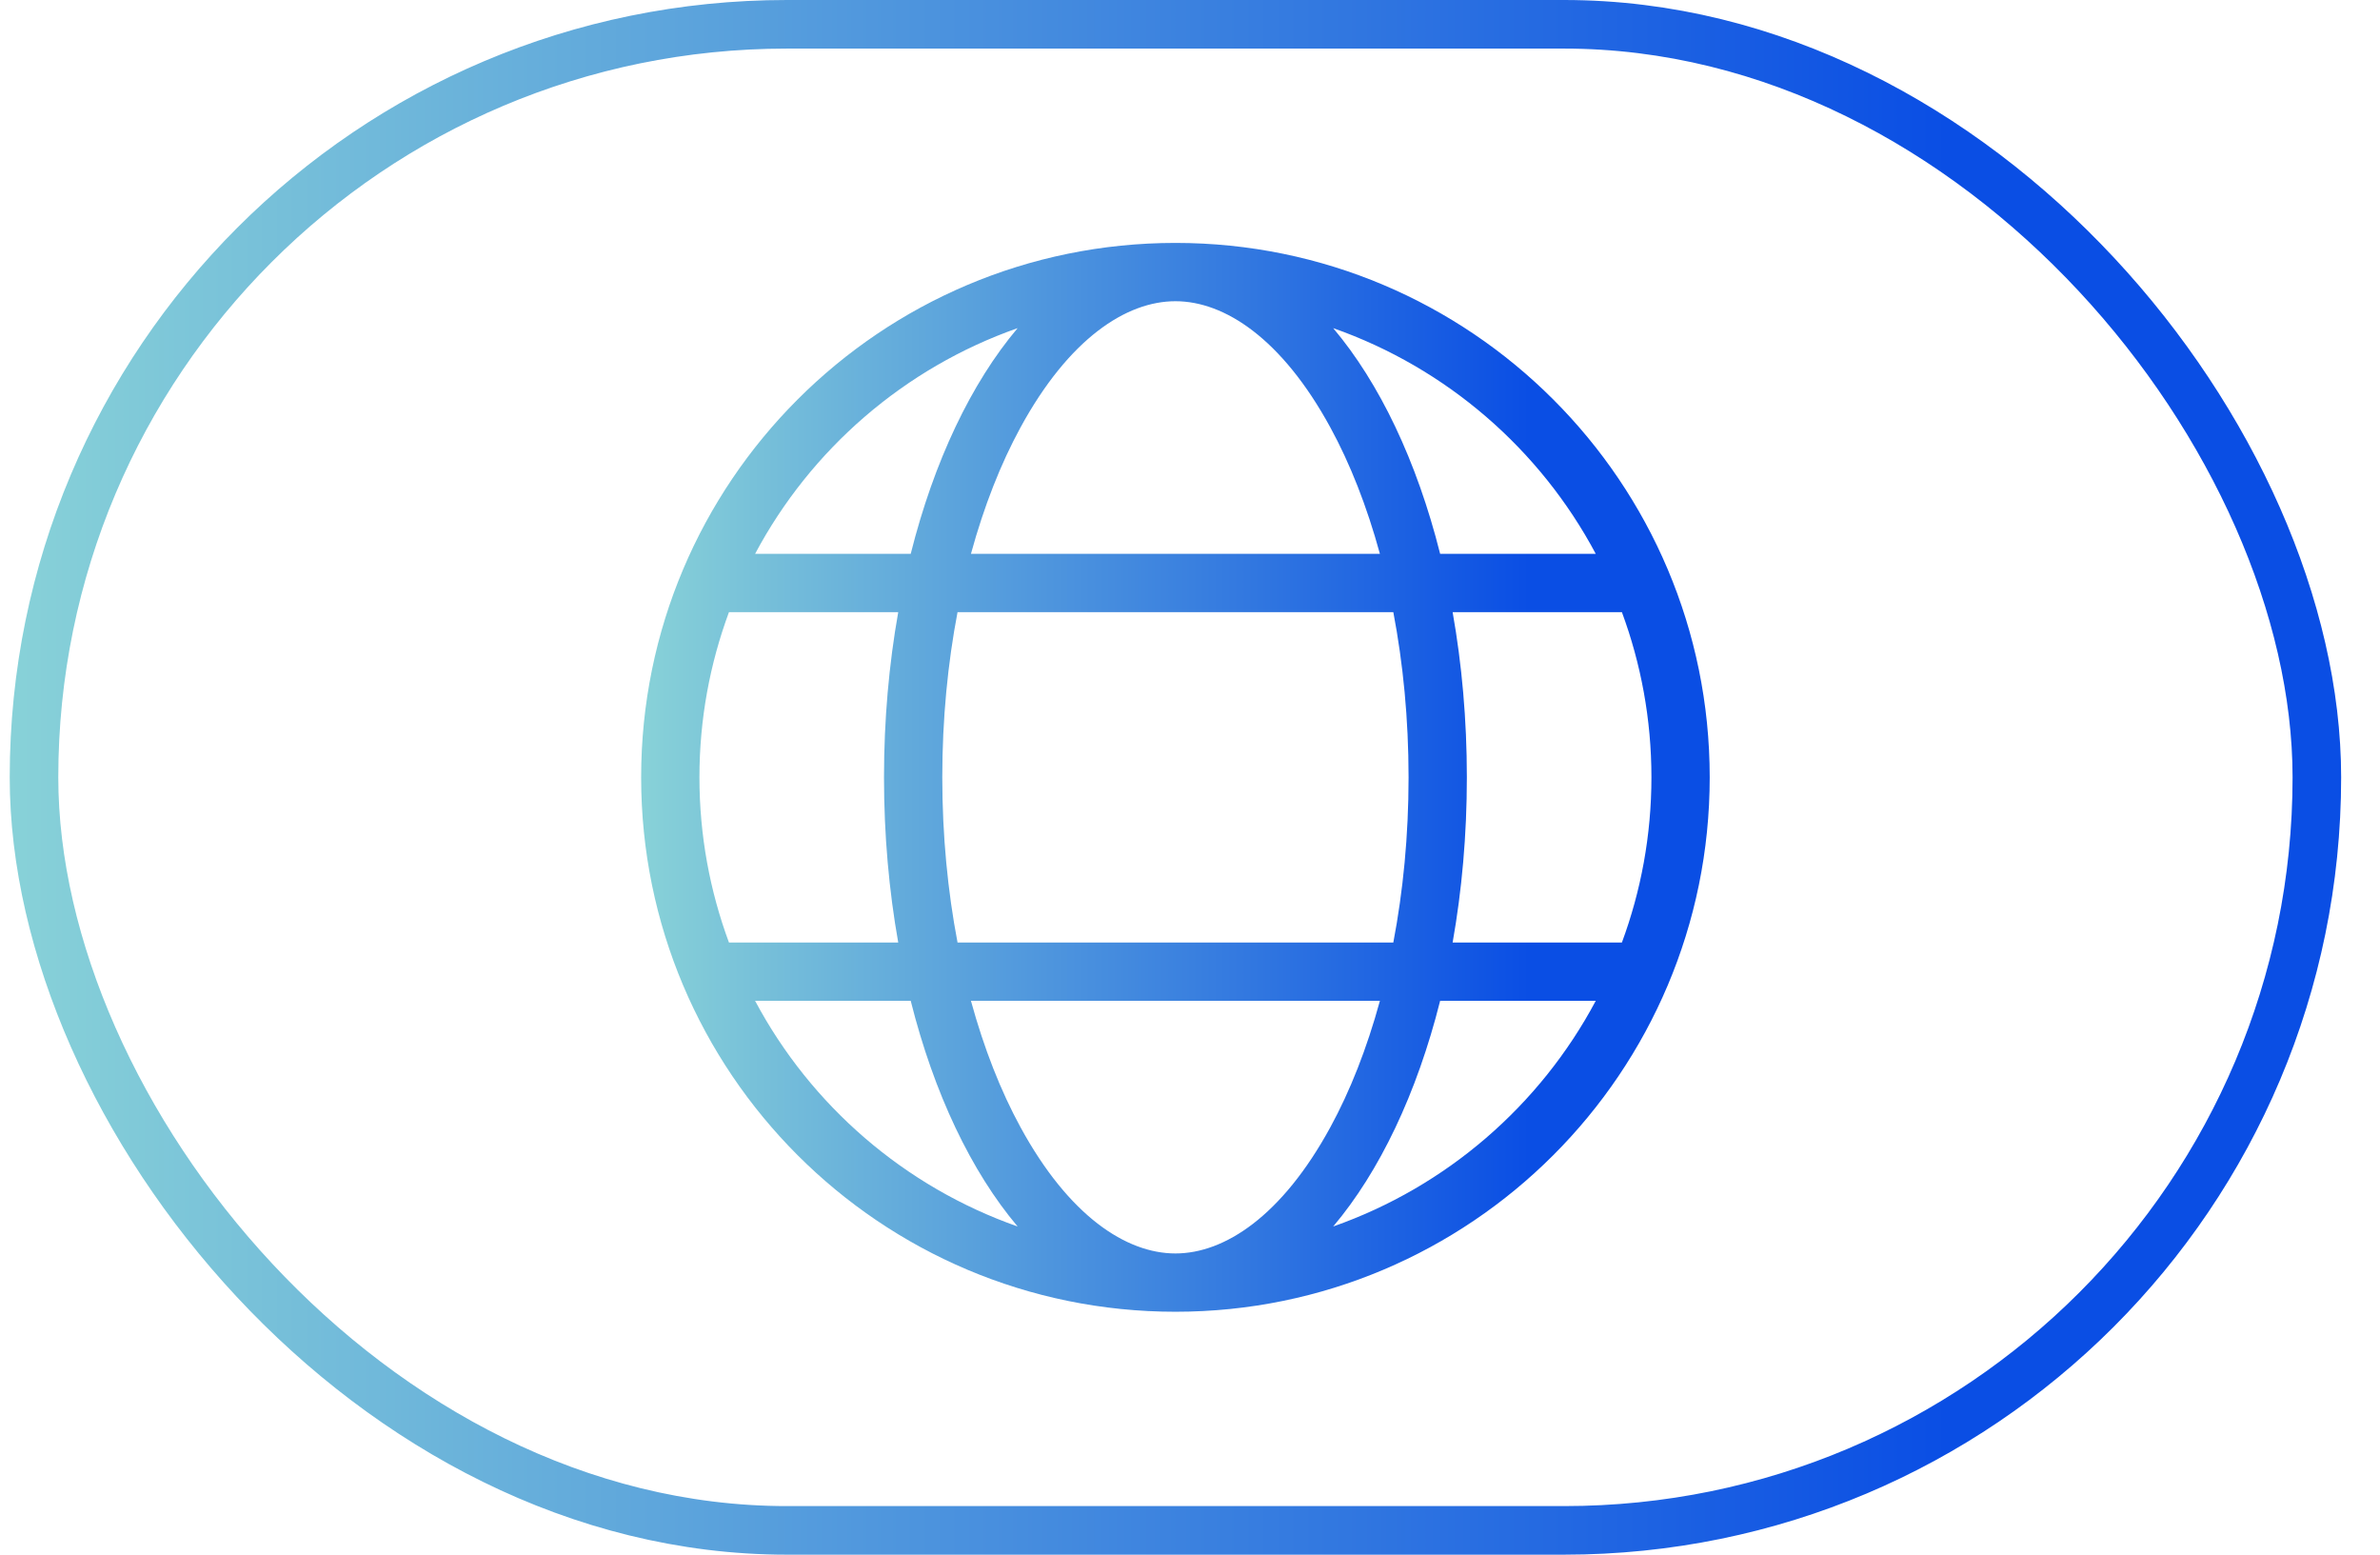 <svg width="49" height="32" viewBox="0 0 49 32" fill="none" xmlns="http://www.w3.org/2000/svg">
<rect x="0.7" y="0.5" width="47" height="31" rx="15.5" stroke="url(#paint0_linear_5167_16438)"/>
<path d="M24.2 5C30.275 5 35.2 9.925 35.2 16C35.2 22.075 30.275 27 24.2 27C18.125 27 13.2 22.075 13.2 16C13.2 9.925 18.125 5 24.2 5ZM19.99 20.6C20.258 21.579 20.604 22.458 21.011 23.203C22.008 25.031 23.188 25.8 24.2 25.8C25.212 25.8 26.392 25.031 27.389 23.203C27.796 22.458 28.142 21.579 28.41 20.6H19.99ZM15.546 20.6C16.693 22.753 18.62 24.426 20.951 25.245C19.997 24.116 19.229 22.505 18.75 20.6H15.546ZM29.65 20.6C29.171 22.506 28.402 24.116 27.448 25.245C29.779 24.426 31.707 22.754 32.854 20.6H29.65ZM15.008 12.6C14.616 13.659 14.4 14.804 14.4 16C14.4 17.196 14.616 18.341 15.008 19.4H18.493C18.303 18.329 18.2 17.187 18.2 16C18.2 14.813 18.303 13.671 18.493 12.6H15.008ZM19.714 12.6C19.513 13.654 19.4 14.798 19.4 16C19.4 17.202 19.513 18.346 19.714 19.4H28.686C28.887 18.346 29 17.202 29 16C29 14.798 28.887 13.654 28.686 12.6H19.714ZM29.907 12.6C30.097 13.671 30.2 14.813 30.2 16C30.2 17.187 30.097 18.329 29.907 19.4H33.392C33.784 18.341 34 17.196 34 16C34 14.804 33.784 13.659 33.392 12.6H29.907ZM20.951 6.754C18.62 7.573 16.693 9.246 15.546 11.4H18.75C19.229 9.494 19.997 7.883 20.951 6.754ZM24.2 6.2C23.188 6.2 22.008 6.969 21.011 8.797C20.604 9.542 20.258 10.421 19.99 11.4H28.41C28.142 10.421 27.796 9.542 27.389 8.797C26.392 6.969 25.212 6.2 24.2 6.2ZM27.448 6.754C28.402 7.883 29.171 9.494 29.65 11.4H32.854C31.707 9.246 29.779 7.573 27.448 6.754Z" fill="url(#paint1_linear_5167_16438)"/>
<defs>
<linearGradient id="paint0_linear_5167_16438" x1="-1.436" y1="32" x2="50.836" y2="32" gradientUnits="userSpaceOnUse">
<stop stop-color="#8DD7D7"/>
<stop offset="0.795" stop-color="#0A4EE4"/>
</linearGradient>
<linearGradient id="paint1_linear_5167_16438" x1="12.45" y1="27" x2="36.408" y2="27" gradientUnits="userSpaceOnUse">
<stop stop-color="#8DD7D7"/>
<stop offset="0.795" stop-color="#0A4EE4"/>
</linearGradient>
</defs>
</svg>
